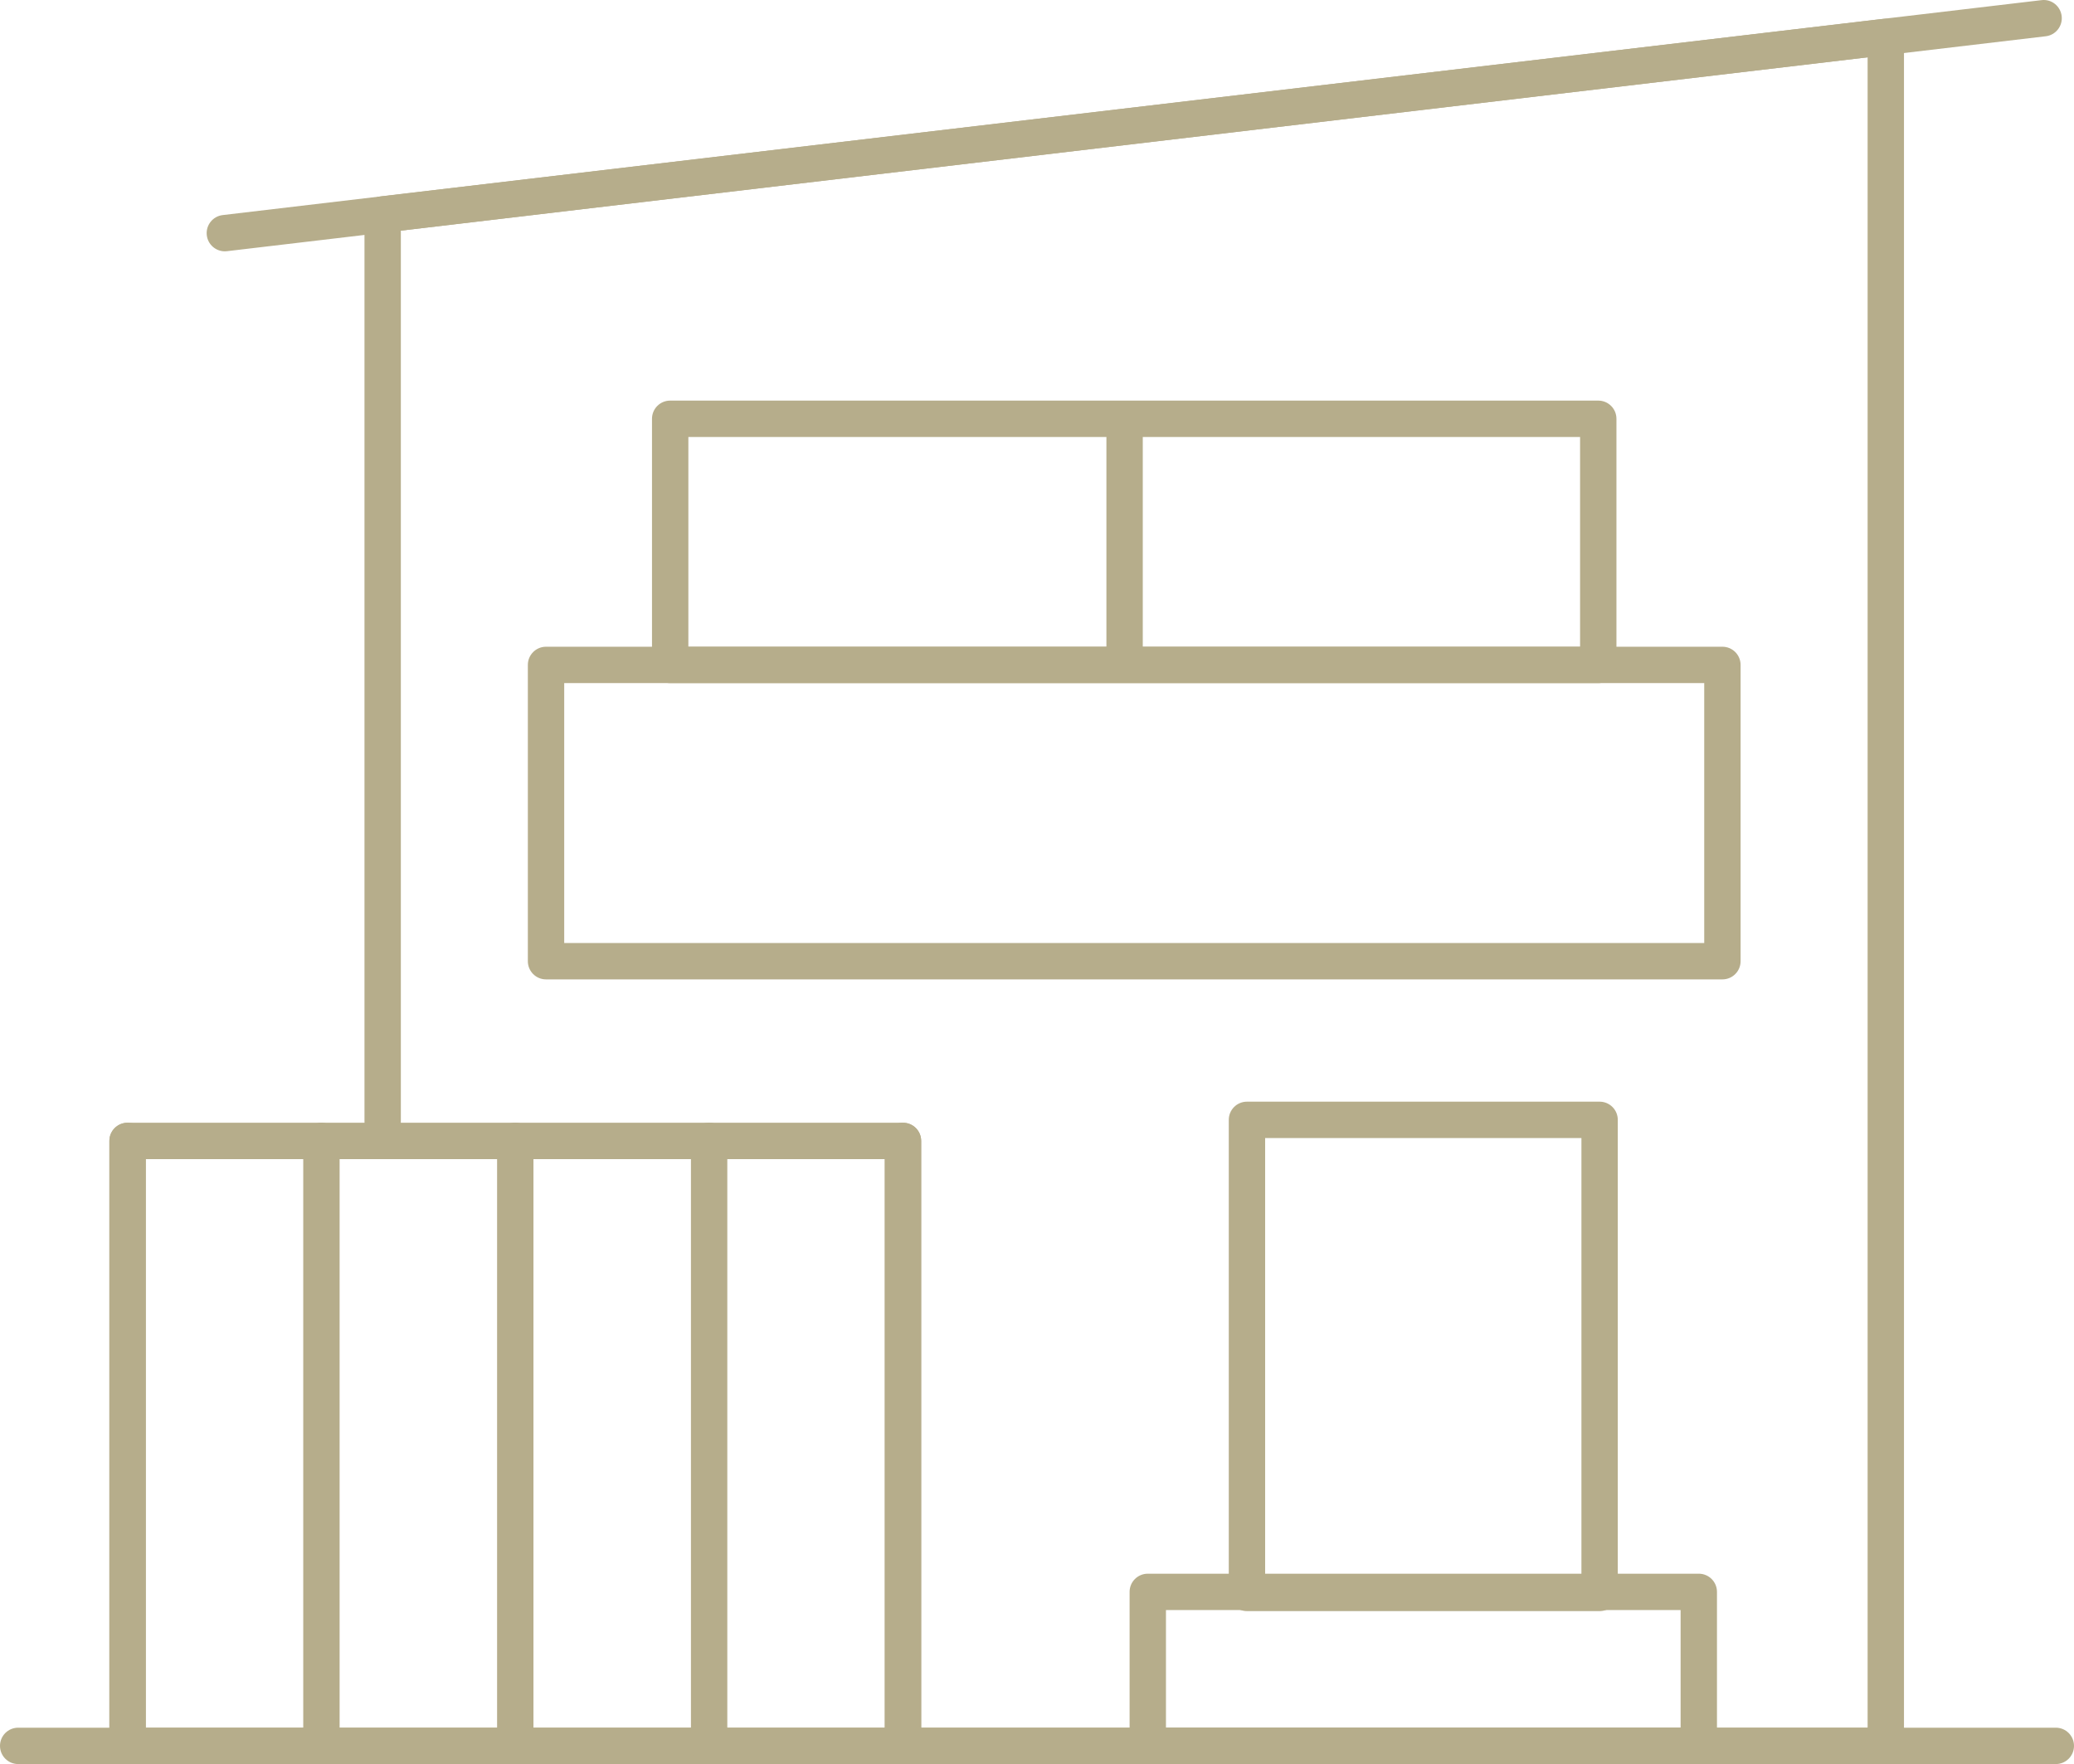 <?xml version="1.0" encoding="UTF-8"?><svg id="_レイヤー_2" xmlns="http://www.w3.org/2000/svg" viewBox="0 0 114.067 97.006"><defs><style>.cls-1{fill:#b6ad8b;}</style></defs><g id="_具"><path class="cls-1" d="M61.851,37.349c-.553,0-1-.447-1-1v-12.48c0-.553.447-1,1-1s1,.447,1,1v12.48c0,.553-.447,1-1,1Z"/><path class="cls-1" d="M87.976,88.595h-19.395c-.553,0-1-.447-1-1v-26.014c0-.553.447-1,1-1h19.395c.553,0,1,.447,1,1v26.014c0,.553-.447,1-1,1ZM69.581,86.595h17.395v-24.014h-17.395v24.014Z"/><path class="cls-1" d="M93.431,97.006h-30.305c-.553,0-1-.447-1-1v-8.468c0-.553.447-1,1-1h30.305c.553,0,1,.447,1,1v8.468c0,.553-.447,1-1,1ZM64.126,95.006h28.305v-6.468h-28.305v6.468Z"/><path class="cls-1" d="M103.716,97.006h-54.053c-.553,0-1-.447-1-1s.447-1,1-1h53.053V3.152L22.046,12.683v48.992c0,.553-.447,1-1,1s-1-.447-1-1V11.794c0-.507.379-.934.883-.993L103.599,1.034c.281-.034.568.056.781.246.214.189.336.461.336.747v93.979c0,.553-.447,1-1,1Z"/><path class="cls-1" d="M113.067,97.006H1c-.553,0-1-.447-1-1s.447-1,1-1h112.067c.553,0,1,.447,1,1s-.447,1-1,1Z"/><path class="cls-1" d="M12.365,13.82c-.5,0-.932-.374-.992-.883-.064-.548.327-1.046.876-1.11L112.279.008c.549-.071,1.045.327,1.11.876.064.548-.327,1.046-.876,1.11L12.483,13.813c-.04.005-.079.007-.118.007Z"/><path class="cls-1" d="M94.73,53.857H30.031c-.553,0-1-.447-1-1v-16.293c0-.553.447-1,1-1h64.699c.553,0,1,.447,1,1v16.293c0,.553-.447,1-1,1ZM31.031,51.857h62.699v-14.293H31.031v14.293Z"/><path class="cls-1" d="M87.902,37.564h-51.043c-.553,0-1-.447-1-1v-13.535c0-.553.447-1,1-1h51.043c.553,0,1,.447,1,1v13.535c0,.553-.447,1-1,1ZM37.859,35.564h49.043v-11.535h-49.043v11.535Z"/><path class="cls-1" d="M49.663,97.006H7.016c-.553,0-1-.447-1-1v-33.266c0-.553.447-1,1-1h42.647c.553,0,1,.447,1,1v33.266c0,.553-.447,1-1,1ZM8.016,95.006h40.647v-31.266H8.016v31.266Z"/><path class="cls-1" d="M17.678,97.006c-.553,0-1-.447-1-1v-33.266c0-.553.447-1,1-1s1,.447,1,1v33.266c0,.553-.447,1-1,1Z"/><path class="cls-1" d="M7.016,97.006c-.553,0-1-.447-1-1v-33.266c0-.553.447-1,1-1s1,.447,1,1v33.266c0,.553-.447,1-1,1Z"/><path class="cls-1" d="M28.339,97.006c-.553,0-1-.447-1-1v-33.266c0-.553.447-1,1-1s1,.447,1,1v33.266c0,.553-.447,1-1,1Z"/><path class="cls-1" d="M39.001,97.006c-.553,0-1-.447-1-1v-33.266c0-.553.447-1,1-1s1,.447,1,1v33.266c0,.553-.447,1-1,1Z"/><path class="cls-1" d="M49.663,97.006c-.553,0-1-.447-1-1v-33.266c0-.553.447-1,1-1s1,.447,1,1v33.266c0,.553-.447,1-1,1Z"/></g></svg>